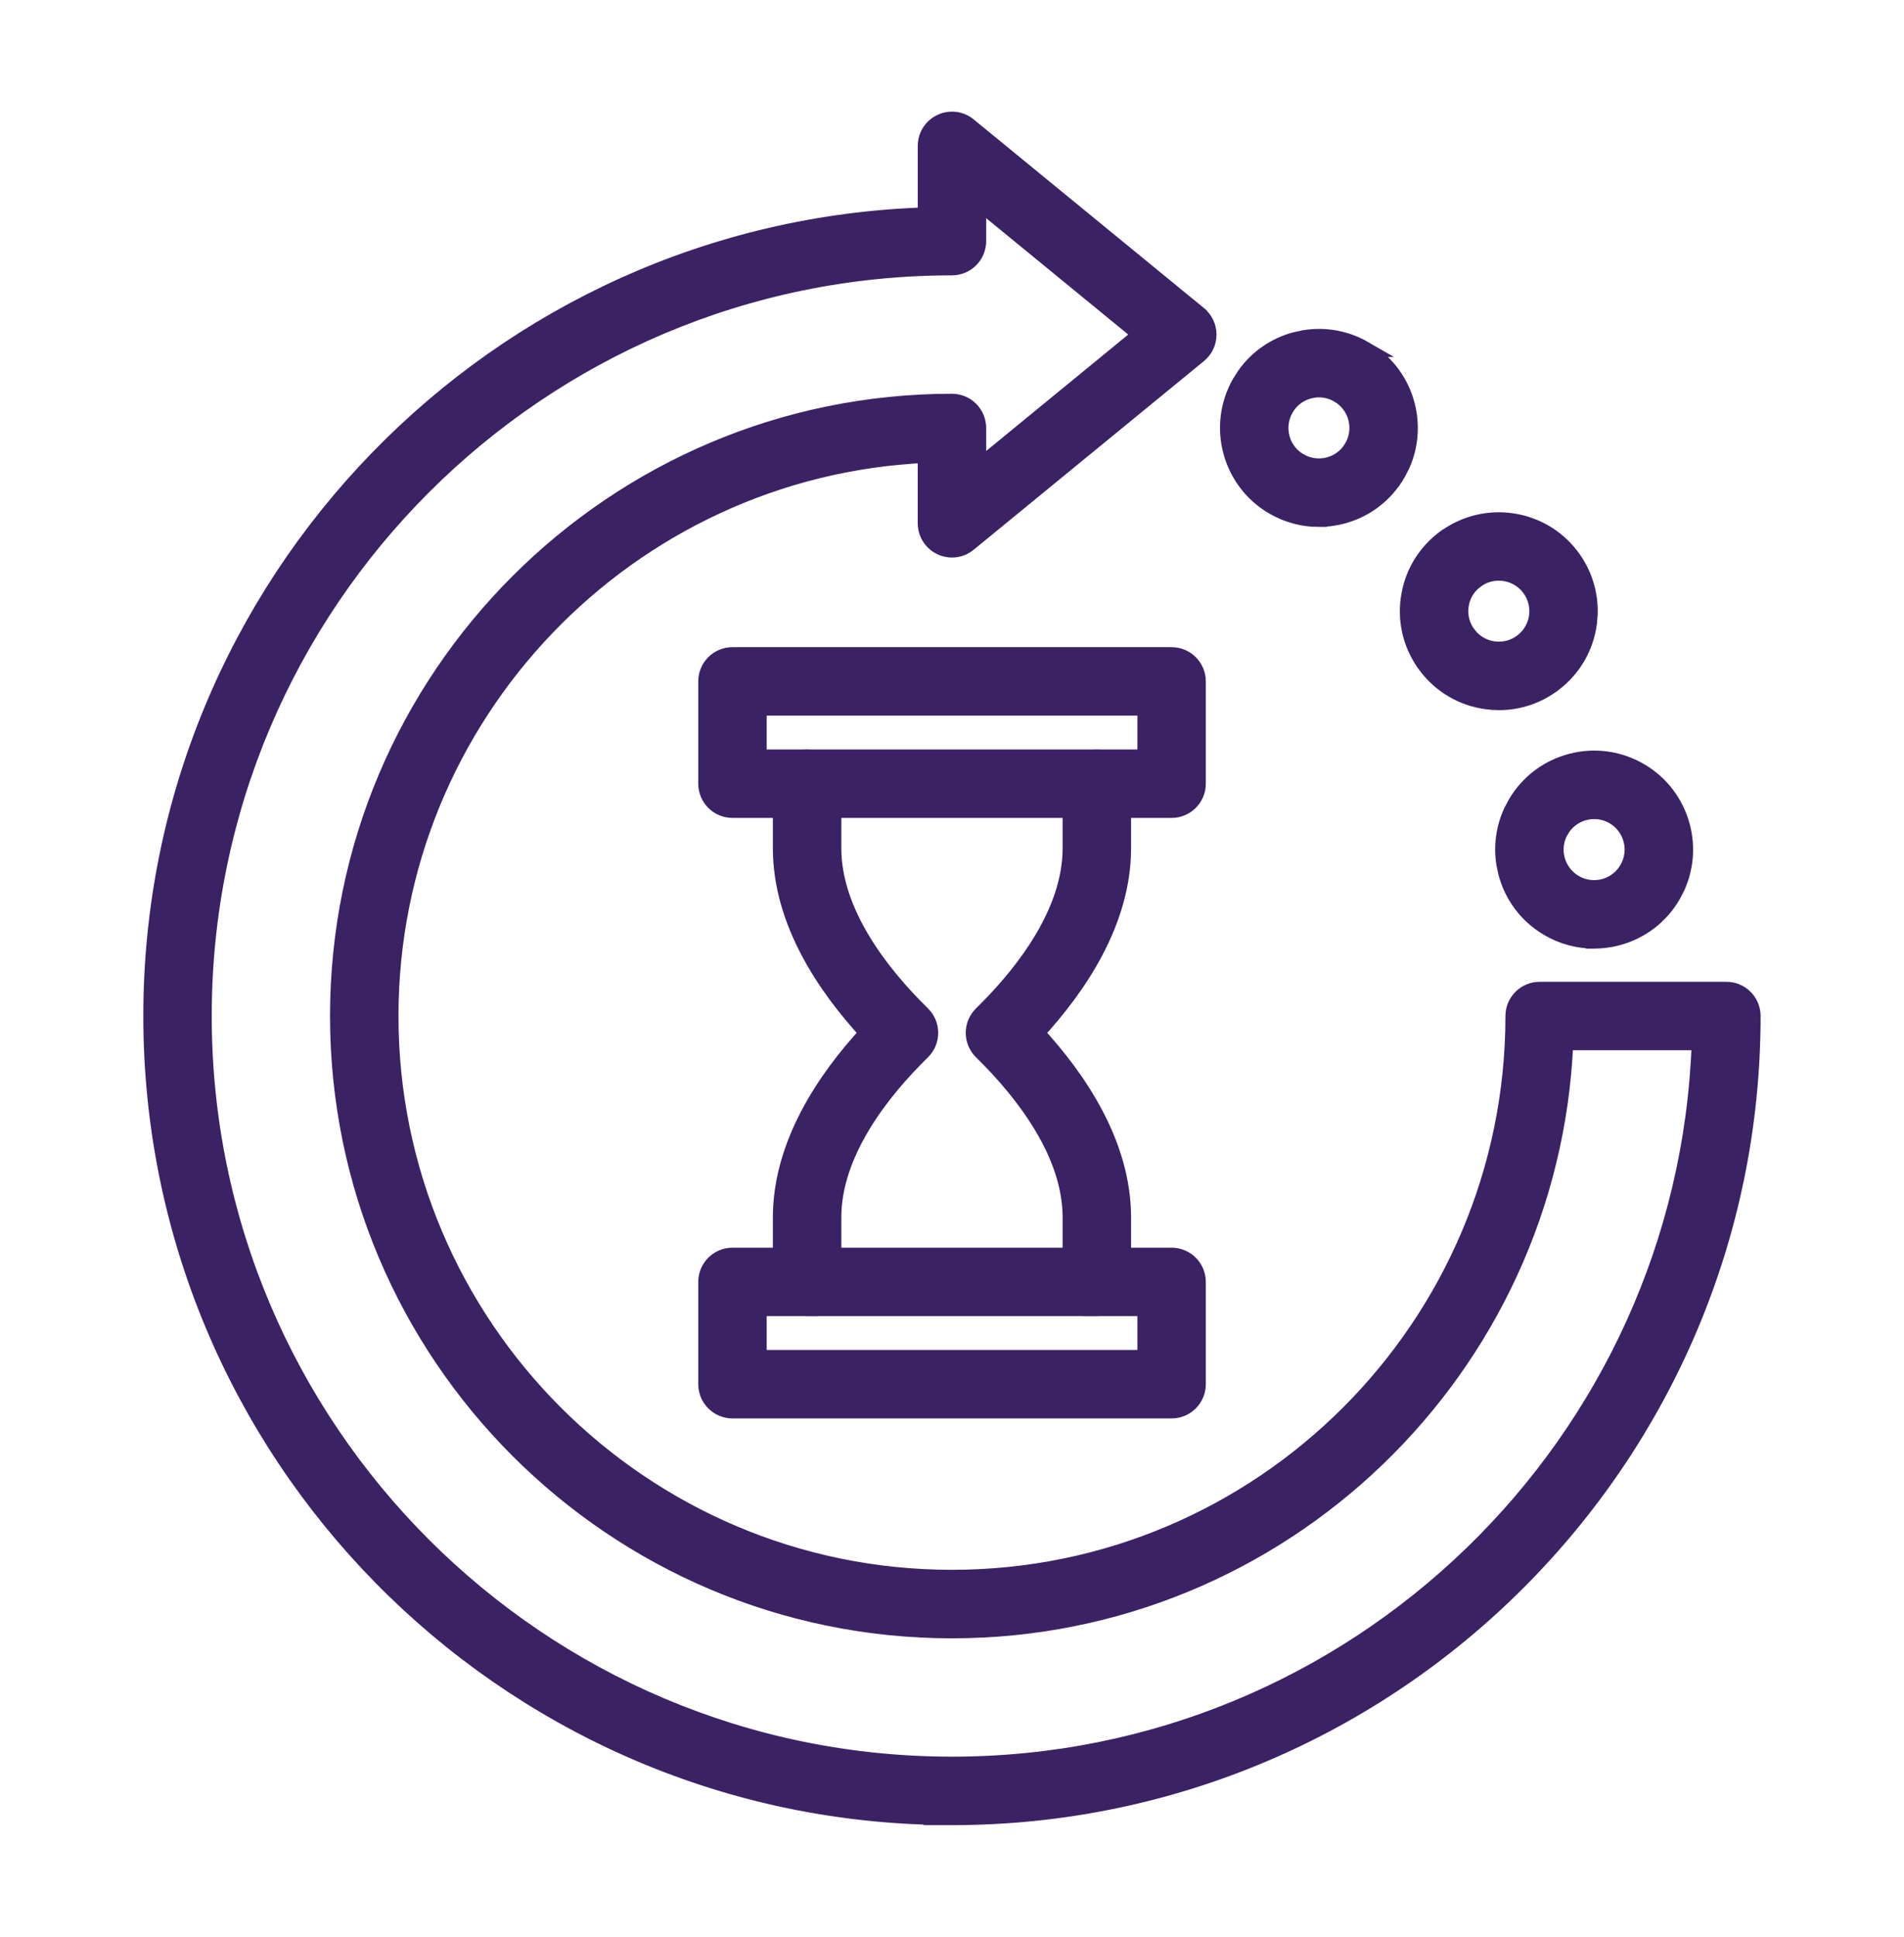 <svg width="60" height="61" viewBox="0 0 60 61" fill="none" xmlns="http://www.w3.org/2000/svg">
<path d="M29.644 3.847C29.933 3.708 30.277 3.751 30.523 3.953L37.781 9.896V9.897C37.973 10.054 38.085 10.29 38.085 10.537L38.08 10.63C38.056 10.844 37.949 11.041 37.781 11.179L30.523 17.123C30.277 17.325 29.936 17.367 29.645 17.23V17.23C29.355 17.094 29.17 16.802 29.17 16.481V14.329C19.797 14.763 12.307 22.523 12.307 32.001C12.307 41.757 20.242 49.693 29.998 49.693C39.754 49.693 47.69 41.756 47.69 32.001C47.69 31.544 48.061 31.173 48.519 31.173H54.403C54.862 31.173 55.231 31.544 55.231 32.001C55.232 45.916 43.912 57.235 29.998 57.235H29.521L29.525 57.228C15.829 56.975 4.766 45.756 4.766 32C4.766 18.363 15.639 7.221 29.171 6.782V4.595C29.171 4.275 29.354 3.984 29.644 3.847ZM30.827 7.595C30.827 8.052 30.456 8.423 29.999 8.423C16.999 8.423 6.422 19 6.422 32C6.422 45.001 16.999 55.578 29.999 55.578C42.722 55.578 53.123 45.447 53.56 32.829H49.328C48.893 43.116 40.391 51.351 29.999 51.351C19.33 51.351 10.65 42.67 10.65 32.001C10.65 21.332 19.33 12.652 29.999 12.652C30.456 12.652 30.827 13.023 30.827 13.48V14.732L35.948 10.537L30.827 6.343V7.595Z" fill="#3B2264" stroke="#3B2264" stroke-width="0.5"/>
<path d="M41.099 10.648C41.751 10.54 42.416 10.659 42.996 10.994H42.995C44.28 11.735 44.774 13.326 44.18 14.65L44.046 14.911C43.663 15.574 43.044 16.05 42.306 16.248H42.305C42.058 16.314 41.808 16.346 41.56 16.346V16.347C41.061 16.347 40.569 16.216 40.129 15.962C38.759 15.171 38.289 13.414 39.079 12.045L39.233 11.805C39.618 11.267 40.173 10.881 40.82 10.708L41.099 10.648ZM41.407 12.276L41.249 12.308C40.975 12.381 40.742 12.543 40.579 12.771L40.515 12.872C40.353 13.153 40.31 13.479 40.393 13.792L40.429 13.906C40.527 14.168 40.711 14.384 40.957 14.526H40.958C41.238 14.688 41.563 14.731 41.876 14.648L41.991 14.611C42.253 14.513 42.47 14.329 42.61 14.084L42.611 14.083C42.925 13.541 42.769 12.855 42.272 12.496L42.168 12.429C41.982 12.321 41.774 12.266 41.565 12.266C41.513 12.266 41.46 12.269 41.407 12.276Z" fill="#3B2264" stroke="#3B2264" stroke-width="0.5"/>
<path d="M45.566 16.918C46.82 16.023 48.571 16.277 49.511 17.51C49.917 18.043 50.12 18.687 50.097 19.348L50.073 19.632C49.97 20.39 49.579 21.065 48.97 21.529C48.466 21.913 47.862 22.117 47.237 22.117C47.109 22.117 46.98 22.108 46.848 22.09C46.089 21.988 45.415 21.596 44.951 20.988C44.487 20.379 44.287 19.625 44.389 18.866L44.441 18.586C44.593 17.943 44.959 17.375 45.492 16.969L45.56 16.918H45.566ZM48.194 18.514C47.79 17.984 47.028 17.881 46.497 18.286L46.387 18.143L46.497 18.287C46.239 18.483 46.074 18.766 46.03 19.088C45.988 19.408 46.072 19.726 46.268 19.982H46.269C46.466 20.241 46.75 20.406 47.07 20.449C47.391 20.492 47.708 20.409 47.966 20.213L48.058 20.135C48.263 19.944 48.394 19.692 48.433 19.41C48.47 19.13 48.41 18.852 48.263 18.613L48.194 18.514Z" fill="#3B2264" stroke="#3B2264" stroke-width="0.5"/>
<path d="M49.51 23.985C50.251 23.791 51.024 23.898 51.685 24.284C52.346 24.671 52.816 25.294 53.01 26.033C53.179 26.682 53.118 27.354 52.842 27.955L52.71 28.208C52.323 28.869 51.702 29.34 50.962 29.533C50.72 29.596 50.476 29.628 50.231 29.628H50.224V29.627C49.723 29.626 49.23 29.493 48.787 29.233C48.127 28.847 47.655 28.225 47.462 27.485L47.403 27.206C47.314 26.646 47.391 26.078 47.629 25.562L47.762 25.31C48.148 24.649 48.77 24.179 49.51 23.985ZM50.238 25.548C50.135 25.548 50.031 25.561 49.93 25.588H49.929C49.617 25.669 49.355 25.868 49.19 26.148L49.19 26.146C49.026 26.427 48.981 26.752 49.063 27.065C49.145 27.377 49.344 27.64 49.622 27.804C49.902 27.967 50.228 28.012 50.542 27.932L50.66 27.894C51.234 27.678 51.565 27.058 51.407 26.452C51.325 26.14 51.127 25.878 50.849 25.714C50.659 25.603 50.45 25.548 50.238 25.548Z" fill="#3B2264" stroke="#3B2264" stroke-width="0.5"/>
<path d="M36.92 20.633C37.377 20.633 37.748 21.004 37.748 21.461V24.683C37.748 25.111 37.422 25.464 37.005 25.507L36.92 25.511H23.082C22.624 25.511 22.254 25.14 22.254 24.683V21.461C22.254 21.004 22.623 20.633 23.082 20.633H36.92ZM23.91 23.855H36.092V22.289H23.91V23.855Z" fill="#3B2264" stroke="#3B2264" stroke-width="0.5"/>
<path d="M36.92 39.547C37.377 39.547 37.748 39.918 37.748 40.375V43.597C37.748 44.054 37.377 44.425 36.92 44.425H23.082C22.624 44.425 22.254 44.053 22.254 43.597V40.375C22.254 39.918 22.623 39.547 23.082 39.547H36.92ZM23.91 42.768H36.092V41.203H23.91V42.768Z" fill="#3B2264" stroke="#3B2264" stroke-width="0.5"/>
<path d="M25.434 23.859C25.891 23.859 26.262 24.23 26.262 24.688V26.715C26.262 27.721 26.632 28.706 27.174 29.605C27.715 30.504 28.419 31.304 29.067 31.939C29.227 32.094 29.315 32.309 29.315 32.531C29.315 32.753 29.226 32.968 29.067 33.123C28.419 33.757 27.715 34.557 27.174 35.456C26.632 36.356 26.262 37.34 26.262 38.346V40.374C26.262 40.773 25.98 41.105 25.605 41.184L25.598 41.203H25.434C24.976 41.203 24.606 40.832 24.605 40.375V38.346C24.606 36.035 25.999 33.977 27.334 32.53C26 31.084 24.605 29.027 24.605 26.715V24.688C24.606 24.231 24.976 23.86 25.434 23.859ZM34.565 23.859C35.023 23.859 35.393 24.231 35.393 24.689V26.716C35.392 29.028 33.998 31.085 32.663 32.531C33.998 33.978 35.393 36.035 35.393 38.347V40.375C35.393 40.832 35.023 41.203 34.565 41.203H34.337L34.333 41.17C33.989 41.07 33.736 40.752 33.736 40.375V38.346C33.736 37.34 33.367 36.356 32.825 35.457C32.284 34.558 31.58 33.757 30.932 33.123C30.773 32.967 30.683 32.754 30.683 32.531C30.683 32.309 30.773 32.095 30.932 31.939L31.177 31.693C31.753 31.103 32.352 30.392 32.825 29.605C33.367 28.706 33.736 27.721 33.736 26.716V24.689C33.736 24.232 34.107 23.86 34.565 23.859Z" fill="#3B2264" stroke="#3B2264" stroke-width="0.5"/>
</svg>
